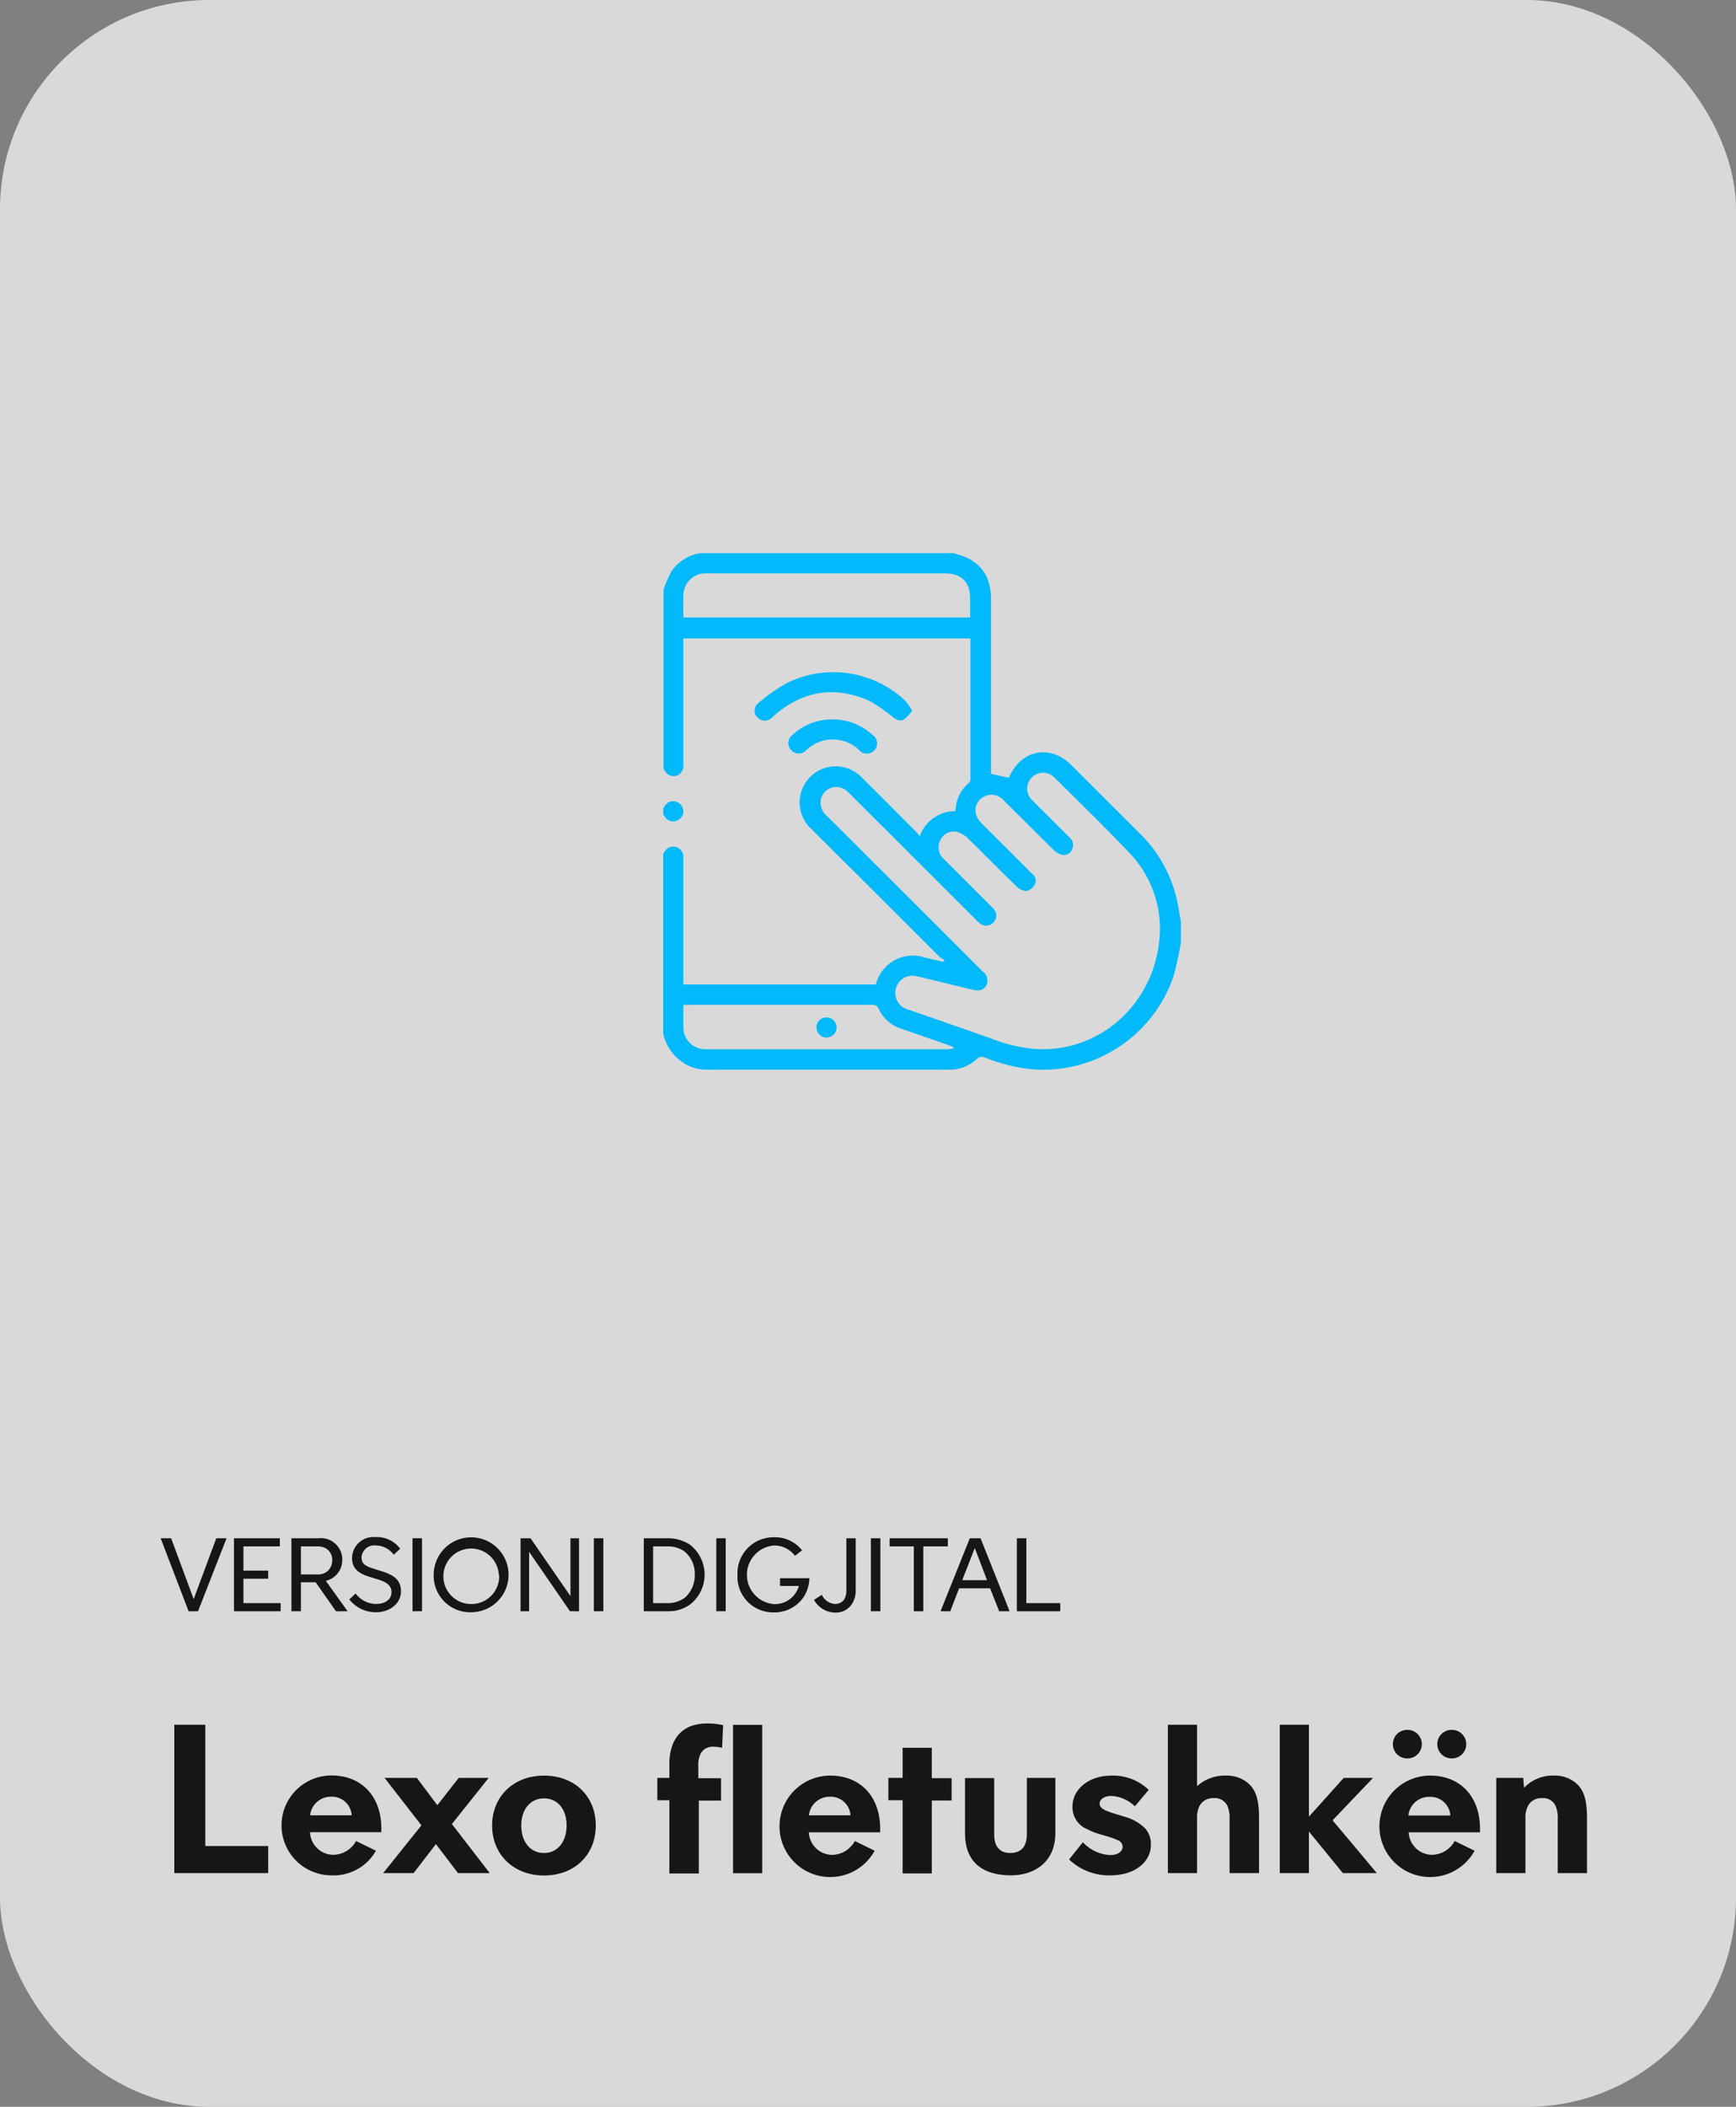 <svg xmlns="http://www.w3.org/2000/svg" viewBox="0 0 243.45 295.33"><rect x="0" y="0" width="243.45" height="295.33" fill="#808080" stroke="none"/><defs><style>.cls-1{fill:#fff;opacity:0.7;}.cls-2{fill:#161616;}.cls-3{fill:#02b9fc;}</style></defs><g id="Layer_2" data-name="Layer 2"><g id="Layer_1-2" data-name="Layer 1"><rect class="cls-1" width="243.45" height="295.33" rx="29.33"/><path class="cls-2" d="M27.16,224.16l3.17-8.53h1.44l-4,10.23H26.45l-3.92-10.23H24Z"/><path class="cls-2" d="M39.36,225.86H32.81V215.63h6.44v1.14H34.14v3.39h3.47v1.14H34.14v3.42h5.22Z"/><path class="cls-2" d="M44.27,221.8H42.2v4.06H40.87V215.63h3.77A3,3,0,0,1,48,218.69a3,3,0,0,1-2.31,2.91l3.06,4.26H47.11Zm.18-1.1a2.21,2.21,0,0,0,1.36-.36,2,2,0,0,0,.78-1.63,1.87,1.87,0,0,0-.92-1.68,2.36,2.36,0,0,0-1.19-.26H42.2v3.93Z"/><path class="cls-2" d="M52.74,226a4.67,4.67,0,0,1-3.75-1.8l.88-.83a3.63,3.63,0,0,0,2.87,1.47c1.21,0,2.16-.58,2.16-1.65s-.89-1.5-2.19-1.88l-.85-.26c-1.89-.57-2.49-1.41-2.49-2.68a3,3,0,0,1,3.33-2.9,4,4,0,0,1,3.42,1.63l-.91.84a3.11,3.11,0,0,0-2.51-1.3,1.79,1.79,0,0,0-2,1.64c0,.89.47,1.24,1.69,1.61l1,.32c1.57.48,2.84,1.08,2.84,2.85S54.6,226,52.74,226Z"/><path class="cls-2" d="M57.85,225.86V215.63h1.33v10.23Z"/><path class="cls-2" d="M60.82,220.74A5.25,5.25,0,1,1,66.07,226,5.11,5.11,0,0,1,60.82,220.74Zm9.13,0a3.89,3.89,0,1,0-3.88,4.11A3.89,3.89,0,0,0,70,220.75Z"/><path class="cls-2" d="M79.93,225.86l-5.73-8.33v8.33H73V215.63H74.4L80,223.74v-8.11H81.2v10.23Z"/><path class="cls-2" d="M83.28,225.86V215.63h1.33v10.23Z"/><path class="cls-2" d="M96.84,224.86a5.15,5.15,0,0,1-3.3,1H90.28V215.63h3.25a5.66,5.66,0,0,1,3.18.87,5.31,5.31,0,0,1,.13,8.36ZM96,217.49a3.92,3.92,0,0,0-2.41-.72h-2v7.95h1.93a4,4,0,0,0,2.57-.8,4.18,4.18,0,0,0,1.34-3.18A4,4,0,0,0,96,217.49Z"/><path class="cls-2" d="M100.45,225.86V215.63h1.32v10.23Z"/><path class="cls-2" d="M108.48,215.49a4.83,4.83,0,0,1,4,1.83l-1,.77a3.57,3.57,0,0,0-3-1.44,4.12,4.12,0,0,0,.07,8.21,3.48,3.48,0,0,0,3.48-2.55h-2.64v-1.08h4.11v.15a5.12,5.12,0,0,1-.72,2.36,4.91,4.91,0,0,1-4.26,2.28,5,5,0,0,1-5.1-5.27A5.05,5.05,0,0,1,108.48,215.49Z"/><path class="cls-2" d="M117.14,224.84a1.59,1.59,0,0,0,1.23-.6,2.45,2.45,0,0,0,.32-1.37v-7.24H120v7.14a3.52,3.52,0,0,1-.48,2,2.68,2.68,0,0,1-2.37,1.28,3.47,3.47,0,0,1-3-1.78l1.1-.72A2.19,2.19,0,0,0,117.14,224.84Z"/><path class="cls-2" d="M122.13,225.86V215.63h1.33v10.23Z"/><path class="cls-2" d="M132.92,216.77h-3.44v9.09h-1.33v-9.09h-3.39v-1.14h8.16Z"/><path class="cls-2" d="M138.85,222.65H134.5l-1.24,3.21H131.9L136,215.63h1.51l4.07,10.23h-1.46Zm-3.91-1.14h3.48L136.7,217Z"/><path class="cls-2" d="M148.69,225.86H142.6V215.63h1.33v9.09h4.76Z"/><path class="cls-2" d="M37.61,262.57H24.44v-20.8h4.35v17h8.82Z"/><path class="cls-2" d="M49.93,258.07l2.79,1.36a6.81,6.81,0,0,1-6.24,3.45,7,7,0,1,1,0-14c4.29,0,7,3,7,7.43v.52h-10A3.28,3.28,0,0,0,46.68,260,3.69,3.69,0,0,0,49.93,258.07Zm-6.44-3.6h5.83a2.77,2.77,0,0,0-2.87-2.61A2.91,2.91,0,0,0,43.49,254.47Z"/><path class="cls-2" d="M61.33,253.05l3-3.83h4.2l-5.16,6.47,5.31,6.88H64.23l-3.1-4.07L58,262.57H53.73l5.37-6.7-5.17-6.65h4.53Z"/><path class="cls-2" d="M76.29,248.9c4.33,0,7.26,2.93,7.26,7s-2.93,7-7.26,7-7.28-3-7.28-7S71.94,248.9,76.29,248.9Zm3.17,7c0-2.24-1.22-3.81-3.17-3.81s-3.19,1.57-3.19,3.81,1.22,3.85,3.19,3.85S79.46,258.1,79.46,255.87Z"/><path class="cls-2" d="M101.26,245a5.22,5.22,0,0,0-1.25-.15,1.88,1.88,0,0,0-1.77,1,3.58,3.58,0,0,0-.31,1.77v1.65h3.19v3.13H98v10.22H93.87V252.35H92.18v-3.13h1.69v-1.94c0-3.31,1.59-5.69,5.3-5.69a9.66,9.66,0,0,1,2.24.24Zm1.54,17.58v-20.8h4.09v20.8Z"/><path class="cls-2" d="M119.88,258.07l2.78,1.36a7.11,7.11,0,1,1-6.23-10.53c4.29,0,7,3,7,7.43v.52h-10a3.3,3.3,0,0,0,3.22,3.16A3.69,3.69,0,0,0,119.88,258.07Zm-6.44-3.6h5.83a2.78,2.78,0,0,0-2.87-2.61A2.91,2.91,0,0,0,113.44,254.47Z"/><path class="cls-2" d="M126.58,252.35h-2v-3.13h2V245h4.09v4.26h2.78v3.13h-2.78v10.22h-4.09Z"/><path class="cls-2" d="M135.33,257v-7.75h4.09v7.92c0,1.74.85,2.58,2.24,2.58S144,259,144,257.14v-7.92H148v7.72c0,4.2-3.07,5.94-6.21,5.94C137.6,262.88,135.33,260.85,135.33,257Z"/><path class="cls-2" d="M155.69,262.88a8.07,8.07,0,0,1-5.77-2.23l1.94-2.41a5.57,5.57,0,0,0,3.83,1.8c1.13,0,1.74-.55,1.74-1.16a1,1,0,0,0-.69-.93,11.58,11.58,0,0,0-1.51-.55l-.9-.26a9,9,0,0,1-1.83-.72,3.29,3.29,0,0,1-2.09-3.28c0-2.09,2-4.24,5.49-4.24a7.21,7.21,0,0,1,5.19,2l-1.94,2.3a5.1,5.1,0,0,0-3.31-1.45c-.93,0-1.63.43-1.63,1.1,0,.49.5.81,1,1a15.88,15.88,0,0,0,1.65.55l.93.29a6.48,6.48,0,0,1,2.82,1.63,3.26,3.26,0,0,1,.78,2.32C161.41,260.77,159.44,262.88,155.69,262.88Z"/><path class="cls-2" d="M172.43,262.57v-7.52a4.4,4.4,0,0,0-.29-1.88,1.93,1.93,0,0,0-1.92-1.11,2.09,2.09,0,0,0-2.09,1.28,3.77,3.77,0,0,0-.26,1.6v7.63h-4.09v-20.8h4.09v8.61l0,0A5.84,5.84,0,0,1,172,248.9a4.58,4.58,0,0,1,3.11,1.13c1,.93,1.45,2.24,1.45,4.76v7.78Z"/><path class="cls-2" d="M179.47,262.57v-20.8h4.09v12.88l4.88-5.43h4.11l-5.68,5.95c2.09,2.46,4.15,4.93,6.21,7.4h-4.76l-4.76-5.83v5.83Z"/><path class="cls-2" d="M204,258.07l2.79,1.36a7.11,7.11,0,1,1-6.24-10.53c4.29,0,7,3,7,7.43v.52h-10A3.3,3.3,0,0,0,200.7,260,3.69,3.69,0,0,0,204,258.07Zm-6.67-15.58a2,2,0,0,1,2.06,2,2,2,0,0,1-2.06,2,2,2,0,0,1-2-2A2,2,0,0,1,197.28,242.49Zm.23,12h5.83a2.78,2.78,0,0,0-2.87-2.61A2.91,2.91,0,0,0,197.51,254.47Zm6-12a2,2,0,0,1,2.06,2,2,2,0,0,1-2.06,2,2,2,0,0,1-2-2A2,2,0,0,1,203.49,242.49Z"/><path class="cls-2" d="M218.45,262.57v-7.52a4.4,4.4,0,0,0-.29-1.88,1.89,1.89,0,0,0-1.89-1.11,2.07,2.07,0,0,0-2.08,1.28,3.6,3.6,0,0,0-.27,1.6v7.63h-4.09V249.22h3.78l.11,1.34.06,0A5.53,5.53,0,0,1,218,248.9a4.55,4.55,0,0,1,3.1,1.13c1,.93,1.45,2.24,1.45,4.76v7.78Z"/><path class="cls-3" d="M93,119.67c.07-.1.14-.19.2-.29a1.41,1.41,0,0,1,2.63.77c0,1.91,0,3.82,0,5.73V138h27a5.34,5.34,0,0,1,6.62-3.85c.93.25,1.86.45,2.8.68l.22-.28a3,3,0,0,1-.68-.39q-9-9-18-17.94a5.06,5.06,0,1,1,7.11-7.19c2.53,2.5,5,5,7.56,7.55a7,7,0,0,1,.52.63A5.3,5.3,0,0,1,134,113.7a5.28,5.28,0,0,1,1.92-4,.71.71,0,0,0,.17-.5c0-6.55,0-13.1,0-19.7H95.83v.79q0,8.45,0,16.89a1.45,1.45,0,0,1-1,1.57,1.42,1.42,0,0,1-1.64-.78,1.07,1.07,0,0,0-.14-.16V82.63a18.76,18.76,0,0,1,1.12-2.55,6.05,6.05,0,0,1,4-2.53h35.69a.75.75,0,0,0,.12.07c3.41.9,5,2.94,5,6.48v24.38l2.5.55s.06-.09.08-.15c1.65-3.78,5.72-4.57,8.64-1.67q4.78,4.77,9.56,9.54a18.84,18.84,0,0,1,5.05,8.46c.36,1.28.54,2.61.79,3.93v3a47.08,47.08,0,0,1-1,4.6,19.3,19.3,0,0,1-20.25,13.11,25,25,0,0,1-6.21-1.6,1,1,0,0,0-1.19.22,5.49,5.49,0,0,1-3.8,1.47q-17.09,0-34.18,0a5.8,5.8,0,0,1-3.48-1.2A6.49,6.49,0,0,1,93,144.83ZM162.67,130a15.47,15.47,0,0,0-4.3-10.47c-3.43-3.6-7-7.06-10.53-10.57a2.22,2.22,0,1,0-3.12,3.17c.68.71,1.4,1.4,2.1,2.1,1.06,1.07,2.14,2.13,3.2,3.2a1.35,1.35,0,0,1,.35,1.55,1.2,1.2,0,0,1-1.24.87,2.36,2.36,0,0,1-1.27-.61c-2.35-2.29-4.65-4.62-7-6.93a2.3,2.3,0,0,0-3.43-.24c-.94,1-.84,2.27.25,3.37l4.21,4.2c1,1,1.94,1.92,2.9,2.9a1.17,1.17,0,0,1,.32,1.47,1.91,1.91,0,0,1-1.13.89,2.1,2.1,0,0,1-1.39-.61c-2.34-2.26-4.61-4.59-6.94-6.86a3.53,3.53,0,0,0-1.57-.84,2.06,2.06,0,0,0-2.21,1.18,2.19,2.19,0,0,0,.49,2.65l6.55,6.55c.17.17.34.33.49.51a1.38,1.38,0,0,1-.12,1.87,1.42,1.42,0,0,1-1.87.09,9.28,9.28,0,0,1-.71-.69l-17.48-17.43a4.36,4.36,0,0,0-.68-.61,2.22,2.22,0,0,0-3.42,1.31,2.39,2.39,0,0,0,.82,2.34q11,10.93,21.93,21.88a1.5,1.5,0,0,1,.44,1.9c-.34.62-.94.82-1.84.61-2.63-.63-5.26-1.28-7.9-1.9a2.4,2.4,0,0,0-2.91,1.62,2.43,2.43,0,0,0,1.75,3.07c4,1.38,7.93,2.74,11.88,4.14a21.5,21.5,0,0,0,6,1.37C154.67,147.6,162.66,140,162.67,130ZM95.83,86.55h40.22V83.9c0-2.3-1.23-3.53-3.54-3.53H98.74a3.11,3.11,0,0,0-2.9,2.87C95.79,84.33,95.83,85.41,95.83,86.55Zm0,54.32c0,1.08,0,2.06,0,3A3.08,3.08,0,0,0,99,147.08h33.82a7.14,7.14,0,0,0,1-.14,1.77,1.77,0,0,0-.72-.41l-6.6-2.29a5.19,5.19,0,0,1-3.24-2.76.92.92,0,0,0-1-.63q-12.84,0-25.68,0Z"/><path class="cls-3" d="M93,113.31l.24-.34a1.34,1.34,0,0,1,1.59-.58,1.4,1.4,0,0,1,0,2.68,1.34,1.34,0,0,1-1.59-.58l-.24-.34Z"/><path class="cls-3" d="M127.92,99.63a6.26,6.26,0,0,1-1.12,1.2c-.53.34-1.06.08-1.56-.28a19.3,19.3,0,0,0-3.41-2.34c-4.77-2.1-9.18-1.38-13.16,2-.14.12-.27.26-.42.38a1.38,1.38,0,0,1-2,0,1.32,1.32,0,0,1,.06-2,25.17,25.17,0,0,1,4-2.82A14.69,14.69,0,0,1,127,98.28,9.58,9.58,0,0,1,127.92,99.63Z"/><path class="cls-3" d="M116.52,100.85a8.25,8.25,0,0,1,5.84,2.17,1.43,1.43,0,1,1-1.87,2.13,5.35,5.35,0,0,0-7.42,0,1.43,1.43,0,0,1-2.13,0,1.44,1.44,0,0,1,.24-2.17A8.06,8.06,0,0,1,116.52,100.85Z"/><path class="cls-3" d="M114.5,144a1.38,1.38,0,0,1,1.41-1.38,1.41,1.41,0,1,1,0,2.82A1.41,1.41,0,0,1,114.5,144Z"/></g></g></svg>